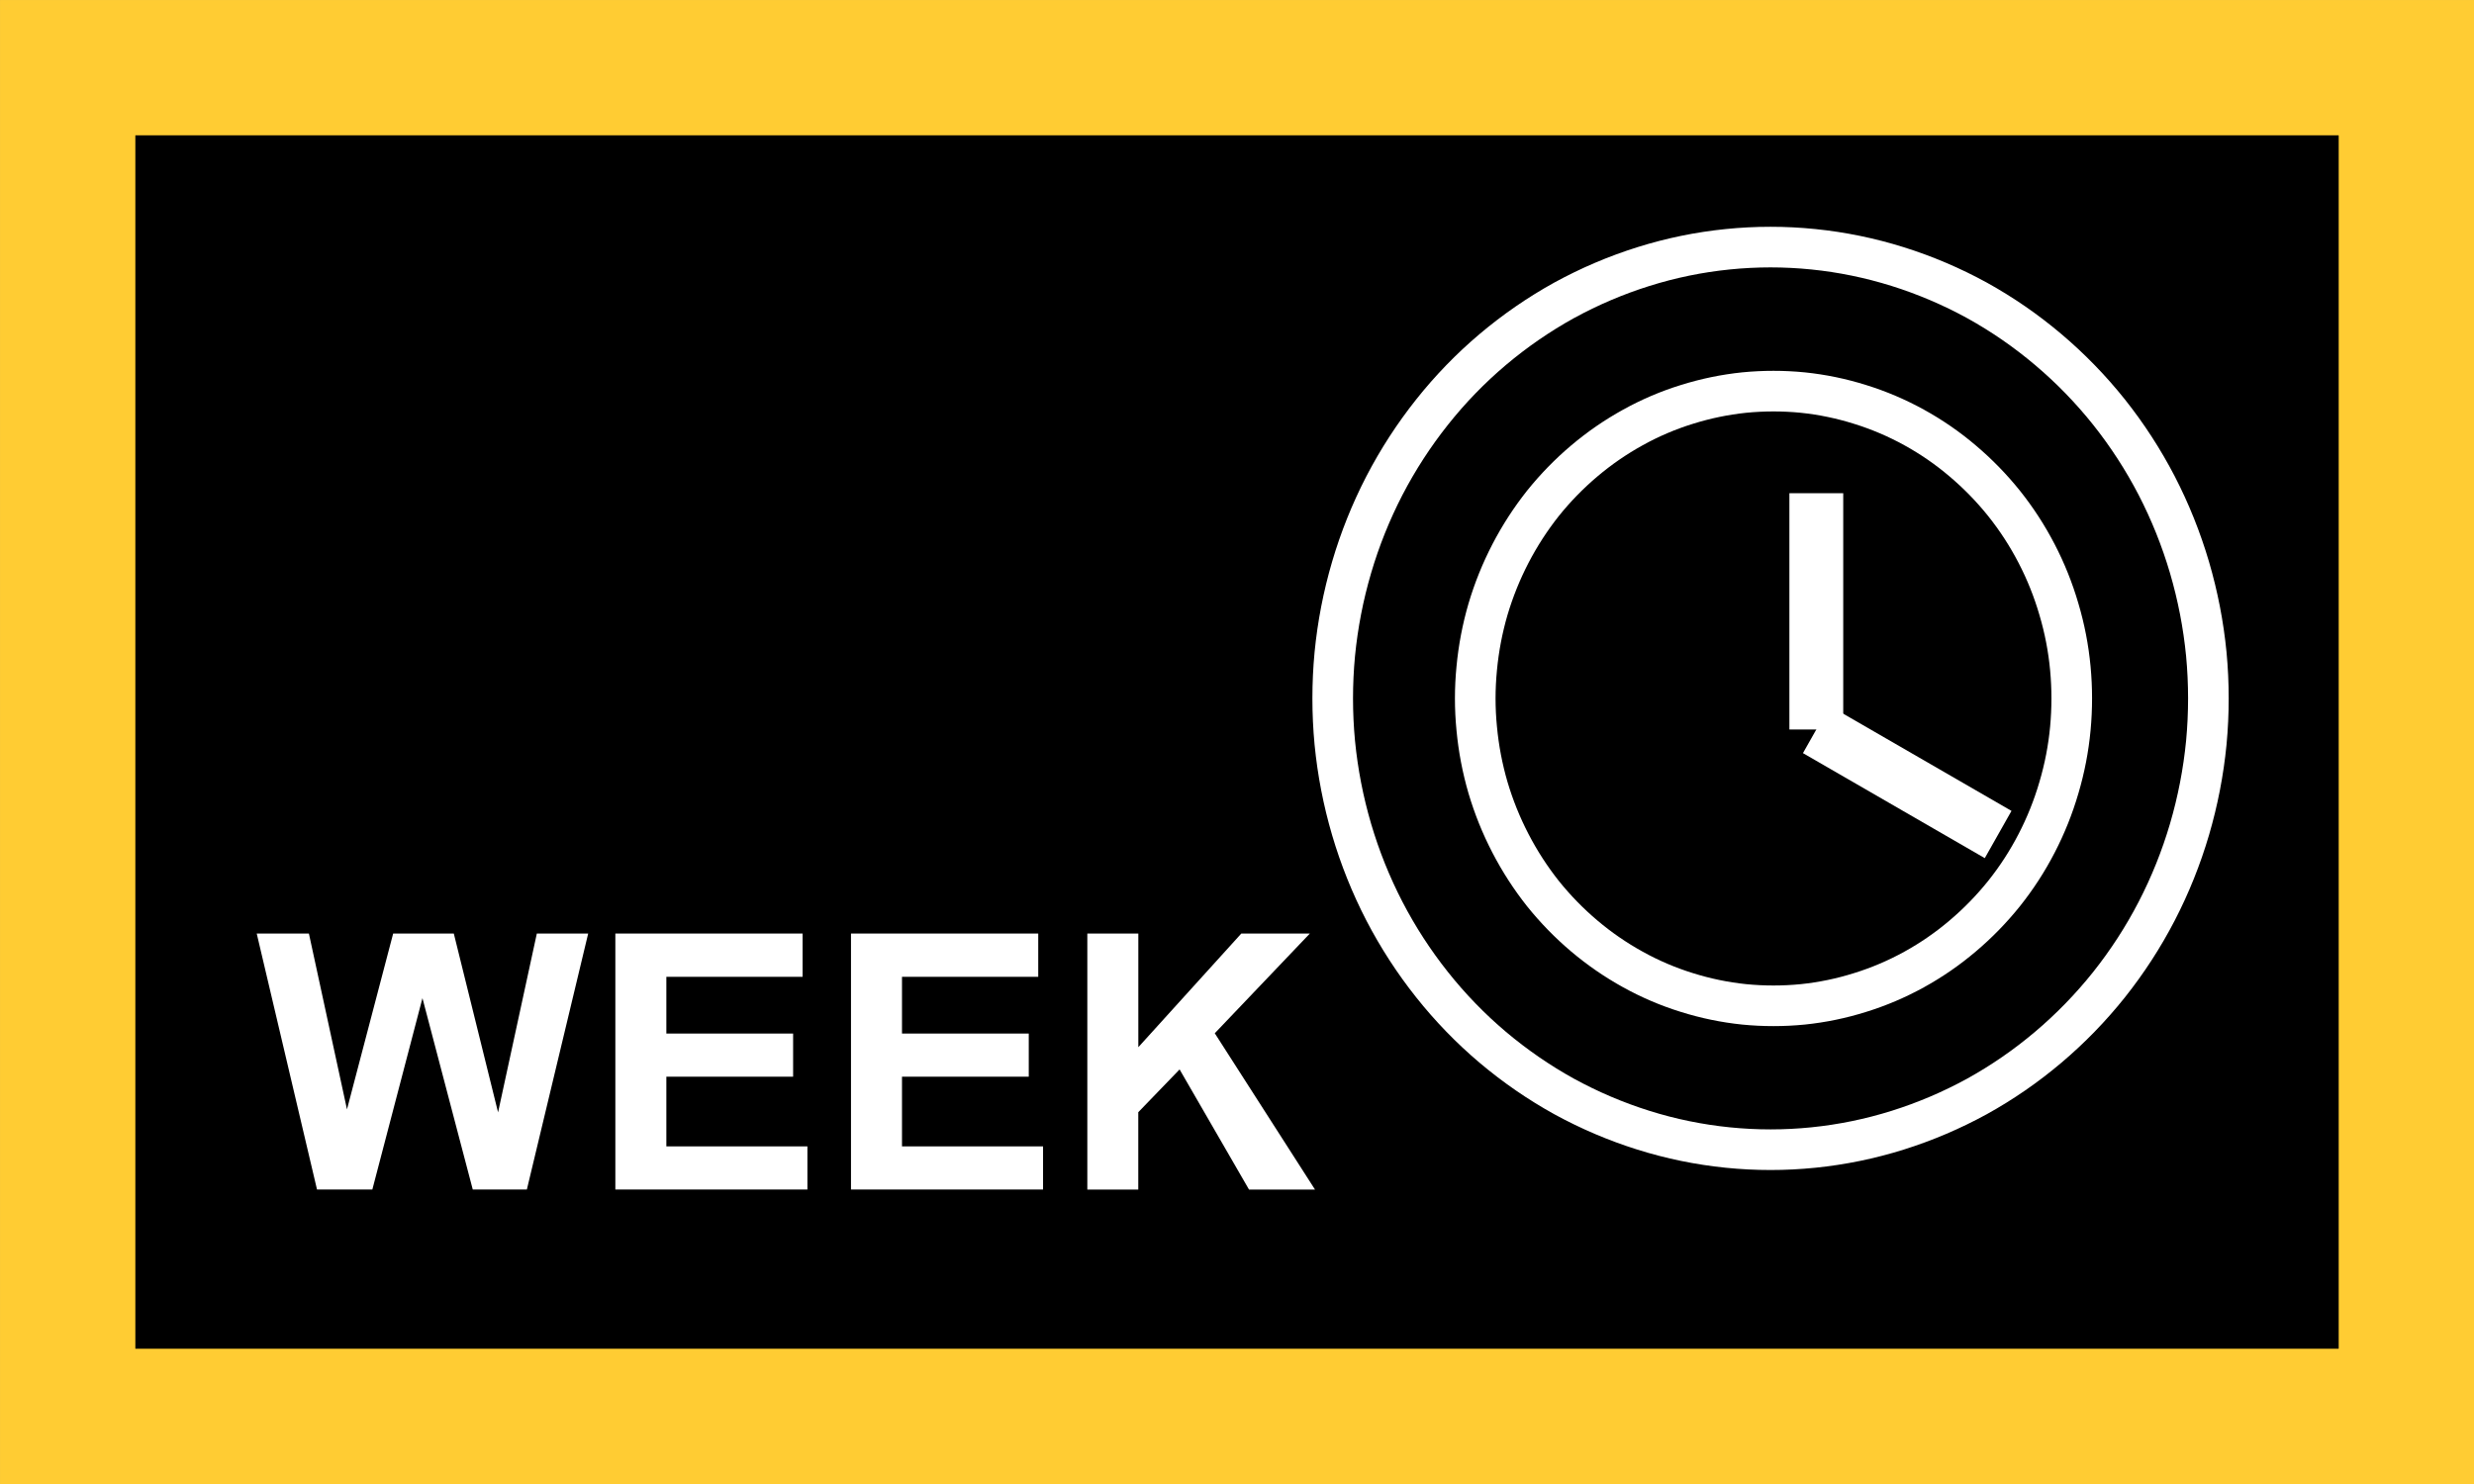 <?xml version="1.0" encoding="UTF-8" standalone="no"?>
<!-- Created with Inkscape (http://www.inkscape.org/) -->

<svg
   xmlns:dc="http://purl.org/dc/elements/1.1/"
   xmlns:cc="http://creativecommons.org/ns#"
   xmlns:rdf="http://www.w3.org/1999/02/22-rdf-syntax-ns#"
   xmlns:svg="http://www.w3.org/2000/svg"
   xmlns="http://www.w3.org/2000/svg"
   xmlns:sodipodi="http://sodipodi.sourceforge.net/DTD/sodipodi-0.dtd"
   xmlns:inkscape="http://www.inkscape.org/namespaces/inkscape"
   width="50"
   height="30"
   viewBox="0 0 50 30"
   id="svg4952"
   version="1.1"
   inkscape:version="0.91 r13725"
   sodipodi:docname="WEEKTIMER.svg"
   inkscape:export-filename="C:\Users\Tropby\Desktop\BUS-MULTI-XXII.png"
   inkscape:export-xdpi="90"
   inkscape:export-ydpi="90">
  <rect x="0" y="0" width="50" height="30" fill="#808080" stroke="none"/>
  <defs
     id="defs4954" />
  <sodipodi:namedview
     id="base"
     pagecolor="#ffffff"
     bordercolor="#666666"
     borderopacity="1.0"
     inkscape:pageopacity="0.0"
     inkscape:pageshadow="2"
     inkscape:zoom="1.4"
     inkscape:cx="-40.72754"
     inkscape:cy="30.96908"
     inkscape:document-units="px"
     inkscape:current-layer="layer1"
     showgrid="false"
     units="px"
     inkscape:window-width="817"
     inkscape:window-height="395"
     inkscape:window-x="50"
     inkscape:window-y="50"
     inkscape:window-maximized="0" />
  <g
     inkscape:label="Ebene 1"
     inkscape:groupmode="layer"
     id="layer1"
     transform="translate(0,-1022.362)">
    <path
       inkscape:connector-curvature="0"
       style="fill:#000000;stroke:#ffcc33;stroke-width:2.735;stroke-linecap:square;stroke-linejoin:miter"
       d="m 1.368,1023.73 47.265,0 0,27.265 -47.265,0 0,-27.265"
       id="path10" />
    <path
       inkscape:connector-curvature="0"
       style="fill:none;stroke:#ffffff;stroke-width:0.821"
       d="m 44.59,1037.376 q 0.084,-0.895 0,-1.79 -0.087,-0.892 -0.34,-1.754 -0.253,-0.859 -0.663,-1.653 -0.41,-0.79 -0.964,-1.487 -0.554,-0.694 -1.228,-1.264 -0.674,-0.57 -1.44,-0.994 -0.769,-0.421 -1.603,-0.683 -0.837,-0.262 -1.703,-0.35 -0.867,-0.088 -1.733,0 -0.869,0.088 -1.703,0.35 -0.834,0.262 -1.603,0.683 -0.766,0.424 -1.442,0.994 -0.674,0.57 -1.225,1.264 -0.554,0.697 -0.964,1.487 -0.41,0.793 -0.663,1.653 -0.253,0.862 -0.34,1.754 -0.084,0.895 0,1.79 0.087,0.892 0.34,1.754 0.253,0.859 0.663,1.652 0.41,0.79 0.964,1.487 0.551,0.694 1.225,1.264 0.676,0.57 1.442,0.994 0.769,0.421 1.603,0.683 0.834,0.262 1.703,0.35 0.867,0.088 1.733,0 0.867,-0.088 1.703,-0.35 0.834,-0.262 1.603,-0.683 0.766,-0.424 1.44,-0.994 0.674,-0.57 1.228,-1.264 0.554,-0.697 0.964,-1.487 0.41,-0.793 0.663,-1.652 0.253,-0.862 0.34,-1.754 z"
       id="path20" />
    <path
       inkscape:connector-curvature="0"
       style="fill:none;stroke:#ffffff;stroke-width:0.821"
       d="m 41.842,1037.09 q 0.057,-0.609 0,-1.217 -0.057,-0.609 -0.231,-1.195 -0.171,-0.587 -0.451,-1.126 -0.28,-0.54 -0.657,-1.013 -0.378,-0.471 -0.837,-0.859 -0.456,-0.388 -0.981,-0.677 -0.524,-0.289 -1.092,-0.465 -0.568,-0.179 -1.16,-0.24 -0.589,-0.058 -1.182,0 -0.589,0.061 -1.16,0.24 -0.568,0.176 -1.089,0.465 -0.524,0.289 -0.983,0.677 -0.459,0.388 -0.837,0.859 -0.375,0.474 -0.655,1.013 -0.28,0.54 -0.454,1.126 -0.171,0.587 -0.228,1.195 -0.06,0.609 0,1.217 0.057,0.609 0.228,1.195 0.174,0.587 0.454,1.126 0.28,0.54 0.655,1.014 0.378,0.471 0.837,0.859 0.459,0.388 0.983,0.677 0.522,0.289 1.089,0.465 0.57,0.179 1.16,0.24 0.592,0.058 1.182,0 0.592,-0.061 1.16,-0.24 0.568,-0.176 1.092,-0.465 0.524,-0.289 0.981,-0.677 0.459,-0.388 0.837,-0.859 0.378,-0.474 0.657,-1.014 0.28,-0.54 0.451,-1.126 0.174,-0.587 0.231,-1.195 z"
       id="path22" />
    <path
       transform="matrix(0.272,0,0,0.275,-631.819,1012.714)"
       style="fill:none;stroke:#ffffff;stroke-width:4"
       d="m 2457.82,88.71 0,-17.37"
       id="polyline24" />
    <path
       transform="matrix(0.272,0,0,0.275,-631.819,1012.714)"
       style="fill:none;stroke:#ffffff;stroke-width:4"
       d="m 2457.82,88.71 13.51,7.72"
       id="polyline26" />
    <g
       transform="scale(0.993,1.007)"
       style="font-style:normal;font-weight:bold;font-size:7.18px;font-family:Arial;fill:#ffffff"
       id="text28">
      <path
         d="m 6.452,1039.135 -1.227,-5.139 1.062,0 0.775,3.53 0.94,-3.53 1.234,0 0.901,3.59 0.789,-3.59 1.045,0 -1.248,5.139 -1.101,0 -1.024,-3.842 -1.02,3.842 -1.125,0 z"
         style="font-style:normal;font-weight:bold;font-size:7.18px;font-family:Arial;fill:#ffffff"
         id="path4142" />
      <path
         d="m 12.524,1039.135 0,-5.139 3.811,0 0,0.869 -2.773,0 0,1.139 2.58,0 0,0.866 -2.58,0 0,1.399 2.871,0 0,0.866 -3.909,0 z"
         style="font-style:normal;font-weight:bold;font-size:7.18px;font-family:Arial;fill:#ffffff"
         id="path4144" />
      <path
         d="m 17.32,1039.135 0,-5.139 3.811,0 0,0.869 -2.773,0 0,1.139 2.58,0 0,0.866 -2.58,0 0,1.399 2.871,0 0,0.866 -3.909,0 z"
         style="font-style:normal;font-weight:bold;font-size:7.18px;font-family:Arial;fill:#ffffff"
         id="path4146" />
      <path
         d="m 22.13,1039.135 0,-5.139 1.038,0 0,2.282 2.096,-2.282 1.395,0 -1.935,2.002 2.04,3.138 -1.343,0 -1.413,-2.412 -0.841,0.859 0,1.553 -1.038,0 z"
         style="font-style:normal;font-weight:bold;font-size:7.18px;font-family:Arial;fill:#ffffff"
         id="path4148" />
    </g>
  </g>
</svg>
